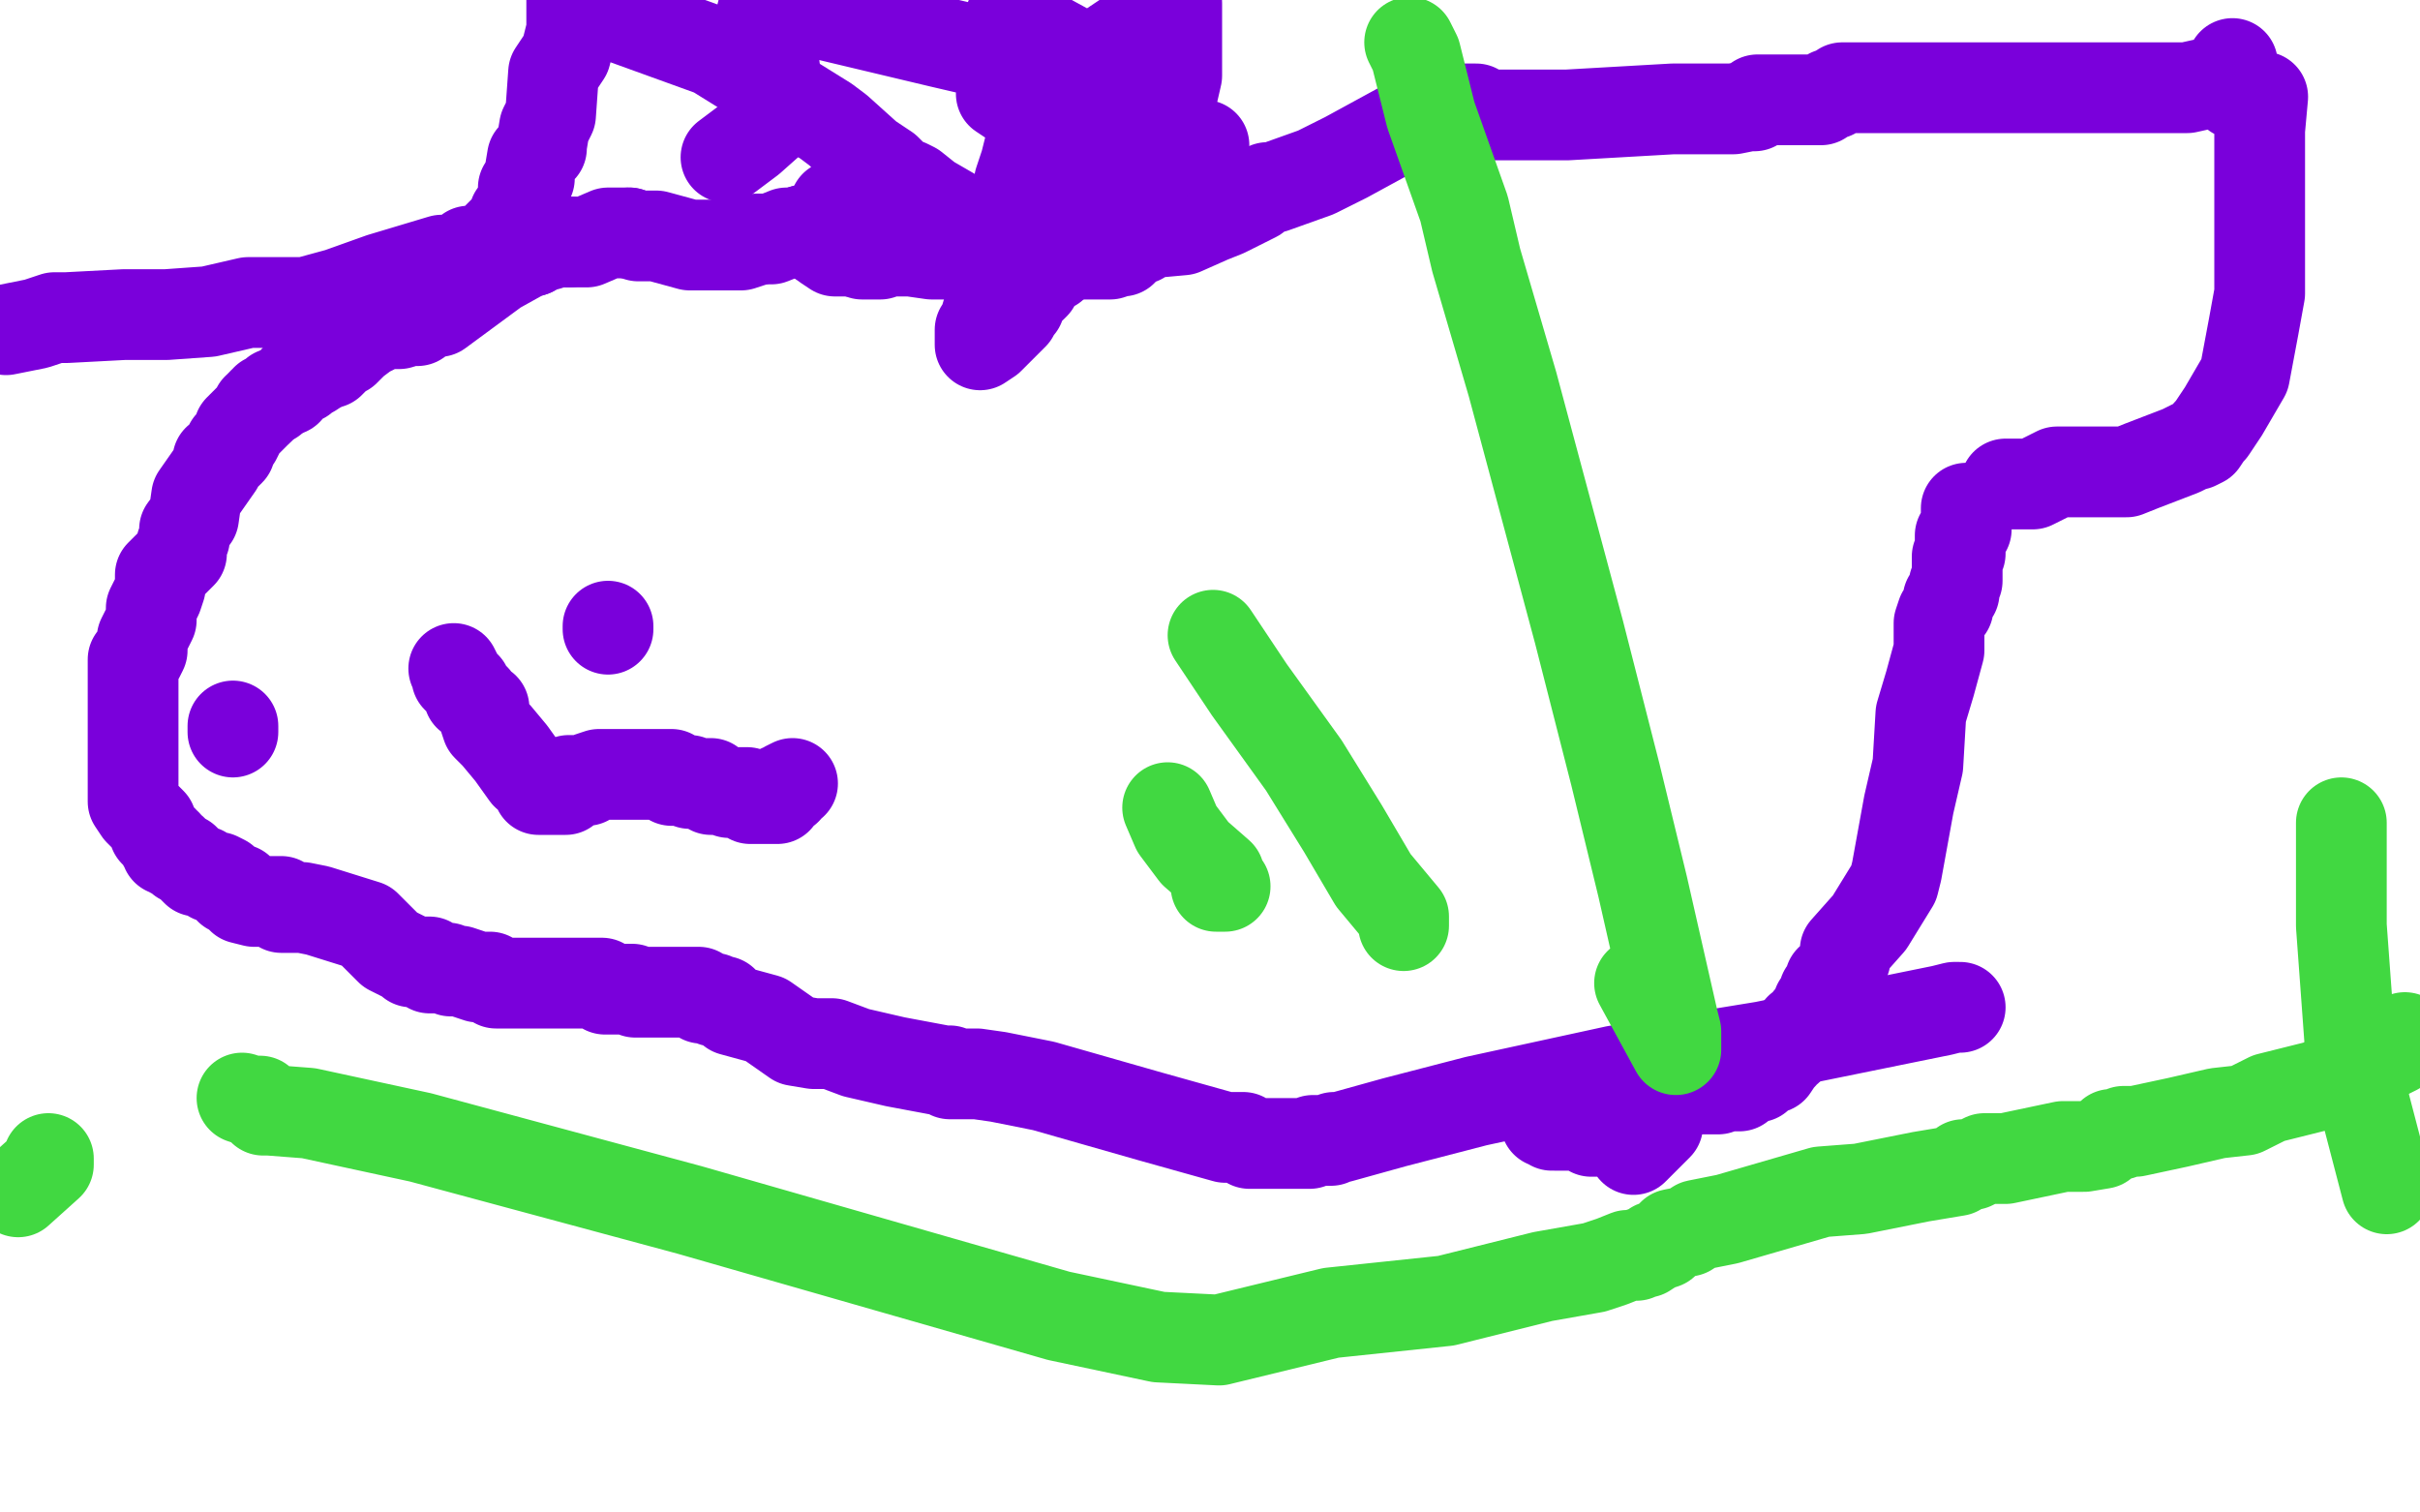 <?xml version="1.0" standalone="no"?>
<!DOCTYPE svg PUBLIC "-//W3C//DTD SVG 1.1//EN"
"http://www.w3.org/Graphics/SVG/1.1/DTD/svg11.dtd">

<svg width="800" height="500" version="1.1" xmlns="http://www.w3.org/2000/svg" xmlns:xlink="http://www.w3.org/1999/xlink" style="stroke-antialiasing: false"><desc>This SVG has been created on https://colorillo.com/</desc><rect x='0' y='0' width='800' height='500' style='fill: rgb(255,255,255); stroke-width:0' /><polyline points="650,168 650,170 650,174 650,175 648,177 648,178 648,180 648,181 648,183 647,184 647,186 647,187 647,190 647,191 647,192 646,193 646,195 646,196 644,198 644,199 644,201 642,203 641,206 641,209 641,215 638,226 635,236 634,253 631,266 627,288 626,292 618,305 610,314 610,316 610,317 609,320 609,321 605,324 605,326 603,328 603,330 601,332 601,334 599,336 598,337 598,339 595,340 594,343 594,344 592,344 592,346 591,347 589,347 589,349 588,350 586,353 585,353 582,354 581,356 579,356 575,359 574,359 572,359 571,359 569,359 568,360 566,360 564,360 562,360 560,360 559,360 557,360 554,360 553,360 550,362 549,362 547,362 546,362 544,362 543,362 541,362 541,361 540,361" style="fill: none; stroke: #7a00db; stroke-width: 30; stroke-linejoin: round; stroke-linecap: round; stroke-antialiasing: false; stroke-antialias: 0; opacity: 1.0"/>
<polyline points="513,372 513,369 513,369 511,371 514,372 515,372 517,372 518,372 520,372 521,372 523,372 524,372 526,374 530,374 531,374 533,374 534,374 537,374 540,373 540,374 541,374 545,373 547,372 548,372 540,380" style="fill: none; stroke: #7a00db; stroke-width: 30; stroke-linejoin: round; stroke-linecap: round; stroke-antialiasing: false; stroke-antialias: 0; opacity: 1.0"/>
<polyline points="663,160 672,160 672,160 676,158 676,158 680,156 680,156 684,156 684,156 693,156 693,156 696,156 696,156 703,156 703,156 708,154 721,149 725,147 726,147 728,146 730,143 731,142 735,136 742,124 745,108 747,97 747,70 747,59 747,56 747,54 747,53 747,50 747,43 748,32 739,31 738,25 738,22 738,21 738,23 736,24 732,27 723,29 685,29 668,29 658,29 636,29 614,29 609,29 606,31 605,31 602,33 598,33 596,33 595,33 593,33 592,33 590,33 589,33 587,33 586,33 583,33 581,33 580,35 578,35 573,36 553,36 518,38 515,38 514,38 509,38 506,38 501,38 499,38 498,38 495,38 492,38 491,38 489,38 488,36 486,36 485,36 483,36 479,37 475,37 467,40 445,52 435,57 421,62 419,62 415,65 405,70 400,72 391,76 380,77 377,79 376,79 374,80 371,83 370,83 367,84 364,84 357,84 353,84 346,84 340,84 337,84 334,84 331,84 325,84 321,84 317,84 314,84 312,84 308,84 301,83 297,83 295,83 294,83 291,84 288,84 287,84 285,84 285,83 284,83 282,83 281,83" style="fill: none; stroke: #7a00db; stroke-width: 30; stroke-linejoin: round; stroke-linecap: round; stroke-antialiasing: false; stroke-antialias: 0; opacity: 1.0"/>
<polyline points="272,79 270,79 269,78 267,76 266,76" style="fill: none; stroke: #7a00db; stroke-width: 30; stroke-linejoin: round; stroke-linecap: round; stroke-antialiasing: false; stroke-antialias: 0; opacity: 1.0"/>
<polyline points="281,83 279,83 277,83 276,83 273,81 272,79" style="fill: none; stroke: #7a00db; stroke-width: 30; stroke-linejoin: round; stroke-linecap: round; stroke-antialiasing: false; stroke-antialias: 0; opacity: 1.0"/>
<polyline points="251,79 245,81 244,81 241,81 228,81 217,78 211,78 208,77" style="fill: none; stroke: #7a00db; stroke-width: 30; stroke-linejoin: round; stroke-linecap: round; stroke-antialiasing: false; stroke-antialias: 0; opacity: 1.0"/>
<polyline points="266,76 262,77 260,77 255,79 252,79 251,79" style="fill: none; stroke: #7a00db; stroke-width: 30; stroke-linejoin: round; stroke-linecap: round; stroke-antialiasing: false; stroke-antialias: 0; opacity: 1.0"/>
<polyline points="188,80 187,80 185,80 184,80 181,81 179,81 176,83" style="fill: none; stroke: #7a00db; stroke-width: 30; stroke-linejoin: round; stroke-linecap: round; stroke-antialiasing: false; stroke-antialias: 0; opacity: 1.0"/>
<polyline points="176,83 173,84 164,89 145,103 143,103 142,103 138,106 136,106" style="fill: none; stroke: #7a00db; stroke-width: 30; stroke-linejoin: round; stroke-linecap: round; stroke-antialiasing: false; stroke-antialias: 0; opacity: 1.0"/>
<polyline points="208,77 206,77 202,77 201,77 194,80 191,80 188,80" style="fill: none; stroke: #7a00db; stroke-width: 30; stroke-linejoin: round; stroke-linecap: round; stroke-antialiasing: false; stroke-antialias: 0; opacity: 1.0"/>
<polyline points="106,121 103,123 102,123 100,125 98,125 95,129 94,129" style="fill: none; stroke: #7a00db; stroke-width: 30; stroke-linejoin: round; stroke-linecap: round; stroke-antialiasing: false; stroke-antialias: 0; opacity: 1.0"/>
<polyline points="136,106 135,106 133,106 132,107 129,107 127,107 121,110 117,113 114,116 113,116 109,120 107,120 106,121" style="fill: none; stroke: #7a00db; stroke-width: 30; stroke-linejoin: round; stroke-linecap: round; stroke-antialiasing: false; stroke-antialias: 0; opacity: 1.0"/>
<polyline points="94,129 91,130 90,132 88,132 88,133 87,133 86,135" style="fill: none; stroke: #7a00db; stroke-width: 30; stroke-linejoin: round; stroke-linecap: round; stroke-antialiasing: false; stroke-antialias: 0; opacity: 1.0"/>
<polyline points="86,135 85,135 85,136 82,139 81,140 79,142 79,143 78,145 76,147 76,149 75,150 72,152 72,153 72,154 65,164 64,171 61,175 61,178 60,180 60,182 60,183 53,190 53,191 53,194 52,197 50,201 50,205 47,211 47,212 47,215 46,217 44,218 44,221 44,222 44,224 44,226 44,227 44,229 44,230 44,236 44,239 44,243 44,244 44,246 44,247 44,249 44,250 44,252 44,255 44,257 44,258 44,261 44,262 44,264 44,265 46,268 50,272 51,275 54,278 54,279 55,279 55,281 57,281 57,282 58,282 60,284 61,284 65,288 67,288 70,290 72,290 74,291 76,294 79,294 79,295 80,297 84,298 86,298 87,298 89,298 90,298 92,298 93,298 93,300 97,300 100,300 105,301 121,306 129,314 135,317 136,318 139,318 140,318 142,318 142,320 143,320 145,320 148,320 149,321 152,321 158,323 161,323 162,323 164,325 165,325 167,325 168,325 170,325 171,325 174,325 175,325 177,325 178,325 180,325 181,325 184,325 187,325 193,325 197,325 199,325 200,327 203,327 209,327 210,328 215,328 217,328 226,328 227,328 228,328 229,328 231,328 232,330 235,330 236,330 236,331 238,331 239,331 241,333 242,334 253,337 263,344 269,345 273,345 275,345 283,348 296,351 312,354 314,354 314,355 317,355 318,355 320,355 321,355 323,355 330,356 345,359 380,369 405,376 411,376 413,378 415,378 417,378 418,378 420,378 421,378 424,378 425,378 427,378 428,378 430,378 431,378 433,378 434,377 437,377 440,377 441,376 443,376 461,371 488,364 534,354 583,346 642,334 646,333 648,333" style="fill: none; stroke: #7a00db; stroke-width: 30; stroke-linejoin: round; stroke-linecap: round; stroke-antialiasing: false; stroke-antialias: 0; opacity: 1.0"/>
<polyline points="201,207 201,208 201,208" style="fill: none; stroke: #7a00db; stroke-width: 30; stroke-linejoin: round; stroke-linecap: round; stroke-antialiasing: false; stroke-antialias: 0; opacity: 1.0"/>
<polyline points="77,242 77,240 77,240 77,241" style="fill: none; stroke: #7a00db; stroke-width: 30; stroke-linejoin: round; stroke-linecap: round; stroke-antialiasing: false; stroke-antialias: 0; opacity: 1.0"/>
<polyline points="262,259 260,260 260,260 260,261 260,261 258,261 258,261 257,264 255,264 254,264 252,264 251,264 248,264 247,262 245,262 244,262 242,262 241,262 238,261 236,261 235,261 235,259 233,259 232,259 229,259 228,259 228,258 226,258 225,258 223,258 222,258 222,256 220,256 219,256 217,256 216,256 213,256 212,256 210,256 207,256 204,256 200,256 198,256 195,257 194,258 192,258 190,258 188,258 187,261 185,261 184,261 182,261 181,261 178,261 178,259 177,258 174,256 169,249 164,243 161,240 160,237 160,234 158,233 157,231 155,230 154,227 151,224 151,223 150,221" style="fill: none; stroke: #7a00db; stroke-width: 30; stroke-linejoin: round; stroke-linecap: round; stroke-antialiasing: false; stroke-antialias: 0; opacity: 1.0"/>
<polyline points="379,58 381,55 381,55 381,53 381,53 383,50 383,50 383,49 385,46 386,38 389,25 389,15 389,4 389,1 347,29 341,46 339,54 337,60 337,61 336,67 333,73 332,78 329,86 328,98 325,108 324,109 324,111 324,112 324,114 327,112 335,104 335,102 337,101 337,98 338,98 338,97 341,95 342,94 342,92 344,90 345,89 348,88 349,85 355,77 361,68 369,61 373,57 375,55 375,54 375,52 365,47 351,41 341,37 334,33 331,31 337,33 346,42 346,43 347,43 349,43 357,45 376,47 384,48 386,48 394,48 398,48 392,47 385,42 350,20 334,6 356,18 368,24 371,25 371,27 354,24 311,14 269,4 253,0 251,8 256,22 257,31 257,37 257,38 248,46 244,49 240,52" style="fill: none; stroke: #7a00db; stroke-width: 30; stroke-linejoin: round; stroke-linecap: round; stroke-antialiasing: false; stroke-antialias: 0; opacity: 1.0"/>
<polyline points="276,68 278,68 278,68 279,68 279,68 279,69 303,74 343,84 347,87 345,87 340,84 326,77 307,66 302,62 300,61 296,61 296,59 293,56 287,52 277,43 273,40 236,17 189,0 189,3 189,5 189,6 189,7 189,10 187,18 183,24 182,38 180,42 179,48 179,49 176,52 175,58 175,59 173,62 173,64 172,68 172,70 170,71 170,74 167,76 166,77 163,80 159,83 155,83 152,86 146,86 126,92 112,97 101,100 91,100 82,100 69,103 55,104 41,104 22,105 18,105 12,107 2,109" style="fill: none; stroke: #7a00db; stroke-width: 30; stroke-linejoin: round; stroke-linecap: round; stroke-antialiasing: false; stroke-antialias: 0; opacity: 1.0"/>
<polyline points="80,363 83,364 83,364 86,364 86,364 87,367 89,367 102,368 139,376 228,400 350,435 383,442 403,443 440,434 478,430 510,422 527,419 533,417 538,415 540,415 541,415 543,414 544,414 547,412 550,411 553,408 558,407 561,405 571,403 602,394 615,393 635,389 647,387 649,385 650,385 652,385 656,383 663,383 682,379 689,379 695,378 698,375 701,375 702,374 706,374 720,371 733,368 742,367 750,363 758,361 766,359 771,357 773,357 773,356 782,352 786,350 792,347 793,346 795,343" style="fill: none; stroke: #41d841; stroke-width: 30; stroke-linejoin: round; stroke-linecap: round; stroke-antialiasing: false; stroke-antialias: 0; opacity: 1.0"/>
<polyline points="774,272 774,273 774,273 774,284 774,284 774,306 774,306 777,347 777,347 789,393" style="fill: none; stroke: #41d841; stroke-width: 30; stroke-linejoin: round; stroke-linecap: round; stroke-antialiasing: false; stroke-antialias: 0; opacity: 1.0"/>
<polyline points="466,14 468,18 468,18 473,38 473,38 484,69 484,69 488,86 488,86 500,127 500,127 522,209 522,209 534,256 534,256 543,293 553,337 554,341 554,345 554,347 542,325" style="fill: none; stroke: #41d841; stroke-width: 30; stroke-linejoin: round; stroke-linecap: round; stroke-antialiasing: false; stroke-antialias: 0; opacity: 1.0"/>
<polyline points="401,210 413,228 413,228 431,253 431,253 444,274 444,274 454,291 454,291 464,303 464,303 464,305 464,305 464,306 464,306" style="fill: none; stroke: #41d841; stroke-width: 30; stroke-linejoin: round; stroke-linecap: round; stroke-antialiasing: false; stroke-antialias: 0; opacity: 1.0"/>
<polyline points="386,267 389,274 389,274 395,282 395,282 403,289 403,289 403,293 403,293 405,293 405,293 402,293" style="fill: none; stroke: #41d841; stroke-width: 30; stroke-linejoin: round; stroke-linecap: round; stroke-antialiasing: false; stroke-antialias: 0; opacity: 1.0"/>
<polyline points="16,383 16,385 6,394" style="fill: none; stroke: #41d841; stroke-width: 30; stroke-linejoin: round; stroke-linecap: round; stroke-antialiasing: false; stroke-antialias: 0; opacity: 1.0"/>
</svg>
